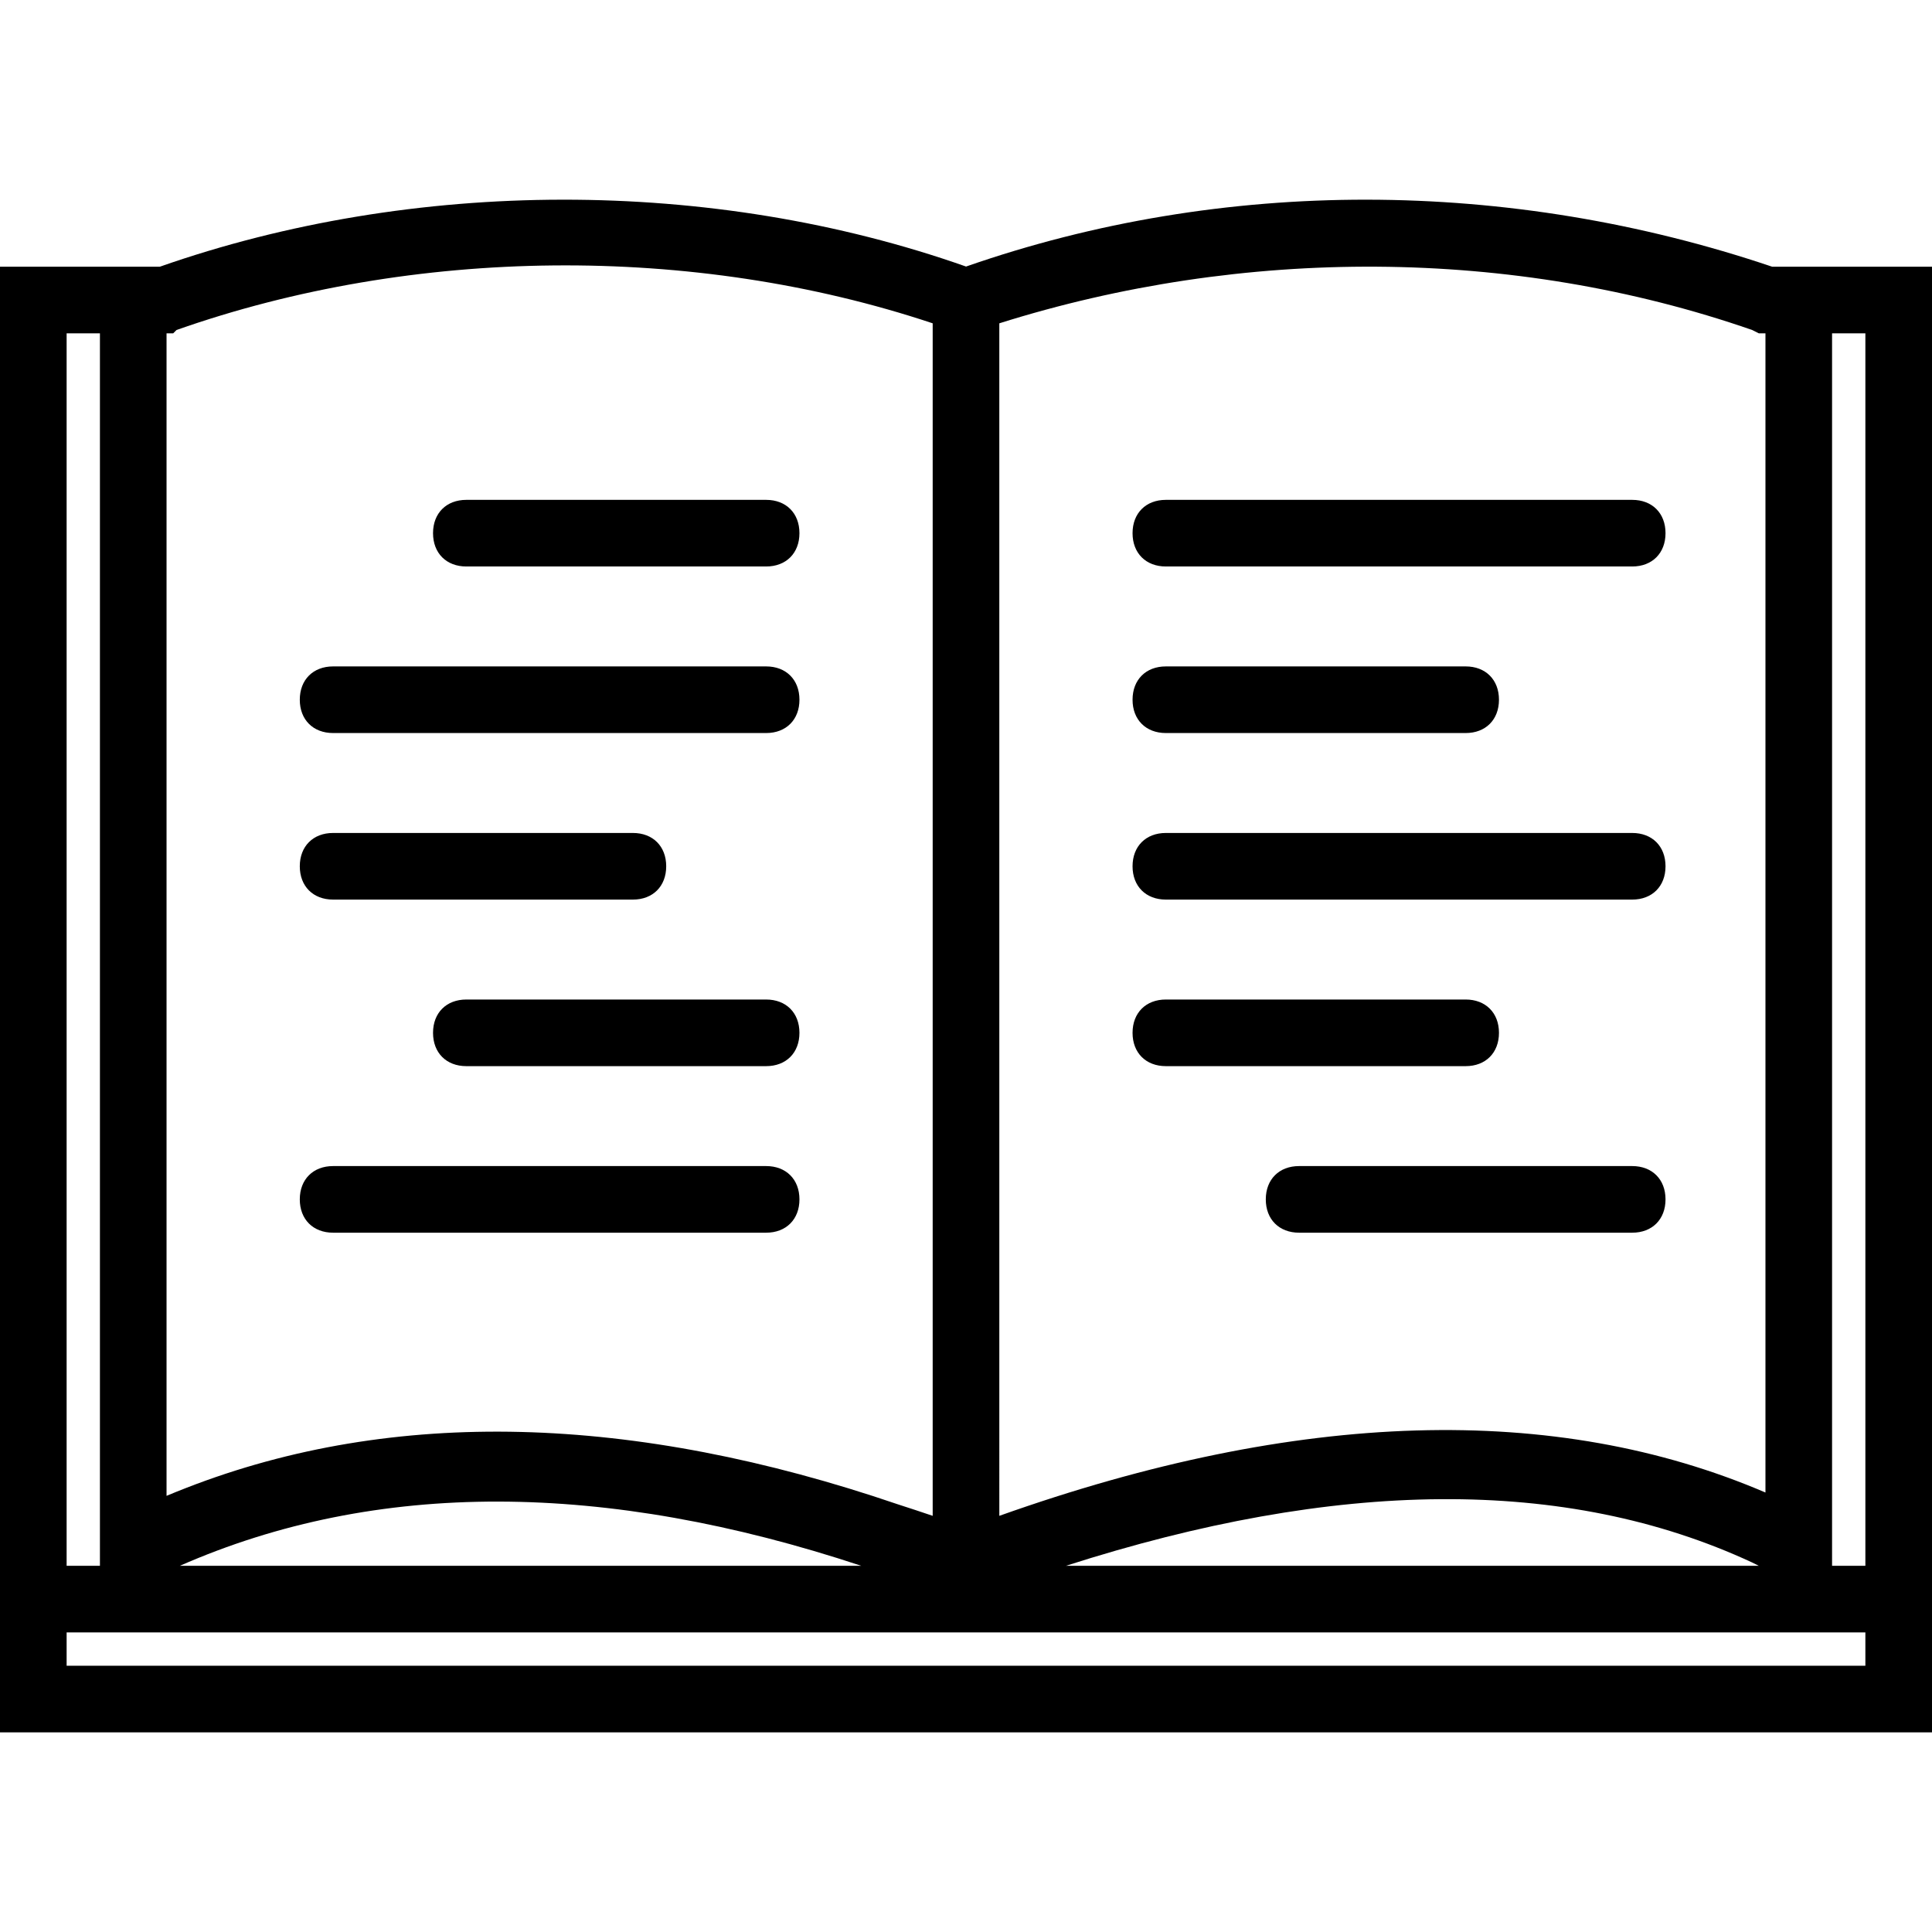 <?xml version="1.0" encoding="iso-8859-1"?>
<!-- Uploaded to: SVG Repo, www.svgrepo.com, Generator: SVG Repo Mixer Tools -->
<svg fill="#000000" height="800px" width="800px" version="1.1" id="Layer_1" xmlns="http://www.w3.org/2000/svg" xmlns:xlink="http://www.w3.org/1999/xlink" 
	 viewBox="0 0 512 512" xml:space="preserve">
<g transform="translate(1 1)">
	<g>
		<g>
			<path d="M484.517,69.677h-15.89c-69.714-23.528-145.443-23.813-213.613-0.04c-67.409-23.773-146.543-23.488-213.642,0.04h-15.89
				H-1v344.276v17.655v26.483h512v-26.483v-17.655V69.677H484.517z M227.235,413.952H46.669
				C98.797,391.048,159.412,391.482,227.235,413.952z M463.331,413.07l1.766,0.883H281.483
				C352.986,391.001,413.897,390.118,463.331,413.07z M463.331,86.449l1.766,0.883h1.766v307.2
				c-55.614-23.834-123.586-22.069-203.034,6.179V84.683C328.269,64.38,399.772,64.38,463.331,86.449z M45.786,86.449
				c62.676-22.069,136.828-22.952,200.386-1.766v316.028c-3.095-1.054-6.164-2.061-9.22-3.045
				c-70.021-23.909-133.516-25.794-188.58-4.362c-1.752,0.679-3.497,1.382-5.235,2.11V87.332h1.766L45.786,86.449z M16.655,87.332
				h8.828v326.621h-8.828V87.332z M493.345,440.435H16.655v-8.828h476.69V440.435z M484.517,413.952V87.332h8.828v326.621H484.517z"
				/>
			<path d="M122.586,149.125h79.448c5.297,0,8.828-3.531,8.828-8.828c0-5.297-3.531-8.828-8.828-8.828h-79.448
				c-5.297,0-8.828,3.531-8.828,8.828C113.759,145.594,117.29,149.125,122.586,149.125z"/>
			<path d="M87.276,193.263h114.759c5.297,0,8.828-3.531,8.828-8.828c0-5.297-3.531-8.828-8.828-8.828H87.276
				c-5.297,0-8.828,3.531-8.828,8.828C78.448,189.732,81.979,193.263,87.276,193.263z"/>
			<path d="M87.276,237.401h79.448c5.297,0,8.828-3.531,8.828-8.828c0-5.297-3.531-8.828-8.828-8.828H87.276
				c-5.297,0-8.828,3.531-8.828,8.828C78.448,233.87,81.979,237.401,87.276,237.401z"/>
			<path d="M202.034,263.884h-79.448c-5.297,0-8.828,3.531-8.828,8.828c0,5.297,3.531,8.828,8.828,8.828h79.448
				c5.297,0,8.828-3.531,8.828-8.828C210.862,267.415,207.331,263.884,202.034,263.884z"/>
			<path d="M87.276,325.677h114.759c5.297,0,8.828-3.531,8.828-8.828s-3.531-8.828-8.828-8.828H87.276
				c-5.297,0-8.828,3.531-8.828,8.828S81.979,325.677,87.276,325.677z"/>
			<path d="M307.966,193.263h79.448c5.297,0,8.828-3.531,8.828-8.828c0-5.297-3.531-8.828-8.828-8.828h-79.448
				c-5.297,0-8.828,3.531-8.828,8.828C299.138,189.732,302.669,193.263,307.966,193.263z"/>
			<path d="M307.966,149.125h123.586c5.297,0,8.828-3.531,8.828-8.828c0-5.297-3.531-8.828-8.828-8.828H307.966
				c-5.297,0-8.828,3.531-8.828,8.828C299.138,145.594,302.669,149.125,307.966,149.125z"/>
			<path d="M431.552,308.021h-88.276c-5.297,0-8.828,3.531-8.828,8.828s3.531,8.828,8.828,8.828h88.276
				c5.297,0,8.828-3.531,8.828-8.828S436.848,308.021,431.552,308.021z"/>
			<path d="M307.966,281.539h79.448c5.297,0,8.828-3.531,8.828-8.828c0-5.297-3.531-8.828-8.828-8.828h-79.448
				c-5.297,0-8.828,3.531-8.828,8.828C299.138,278.008,302.669,281.539,307.966,281.539z"/>
			<path d="M307.966,237.401h123.586c5.297,0,8.828-3.531,8.828-8.828c0-5.297-3.531-8.828-8.828-8.828H307.966
				c-5.297,0-8.828,3.531-8.828,8.828C299.138,233.87,302.669,237.401,307.966,237.401z"/>
		</g>
	</g>
</g>
</svg>
